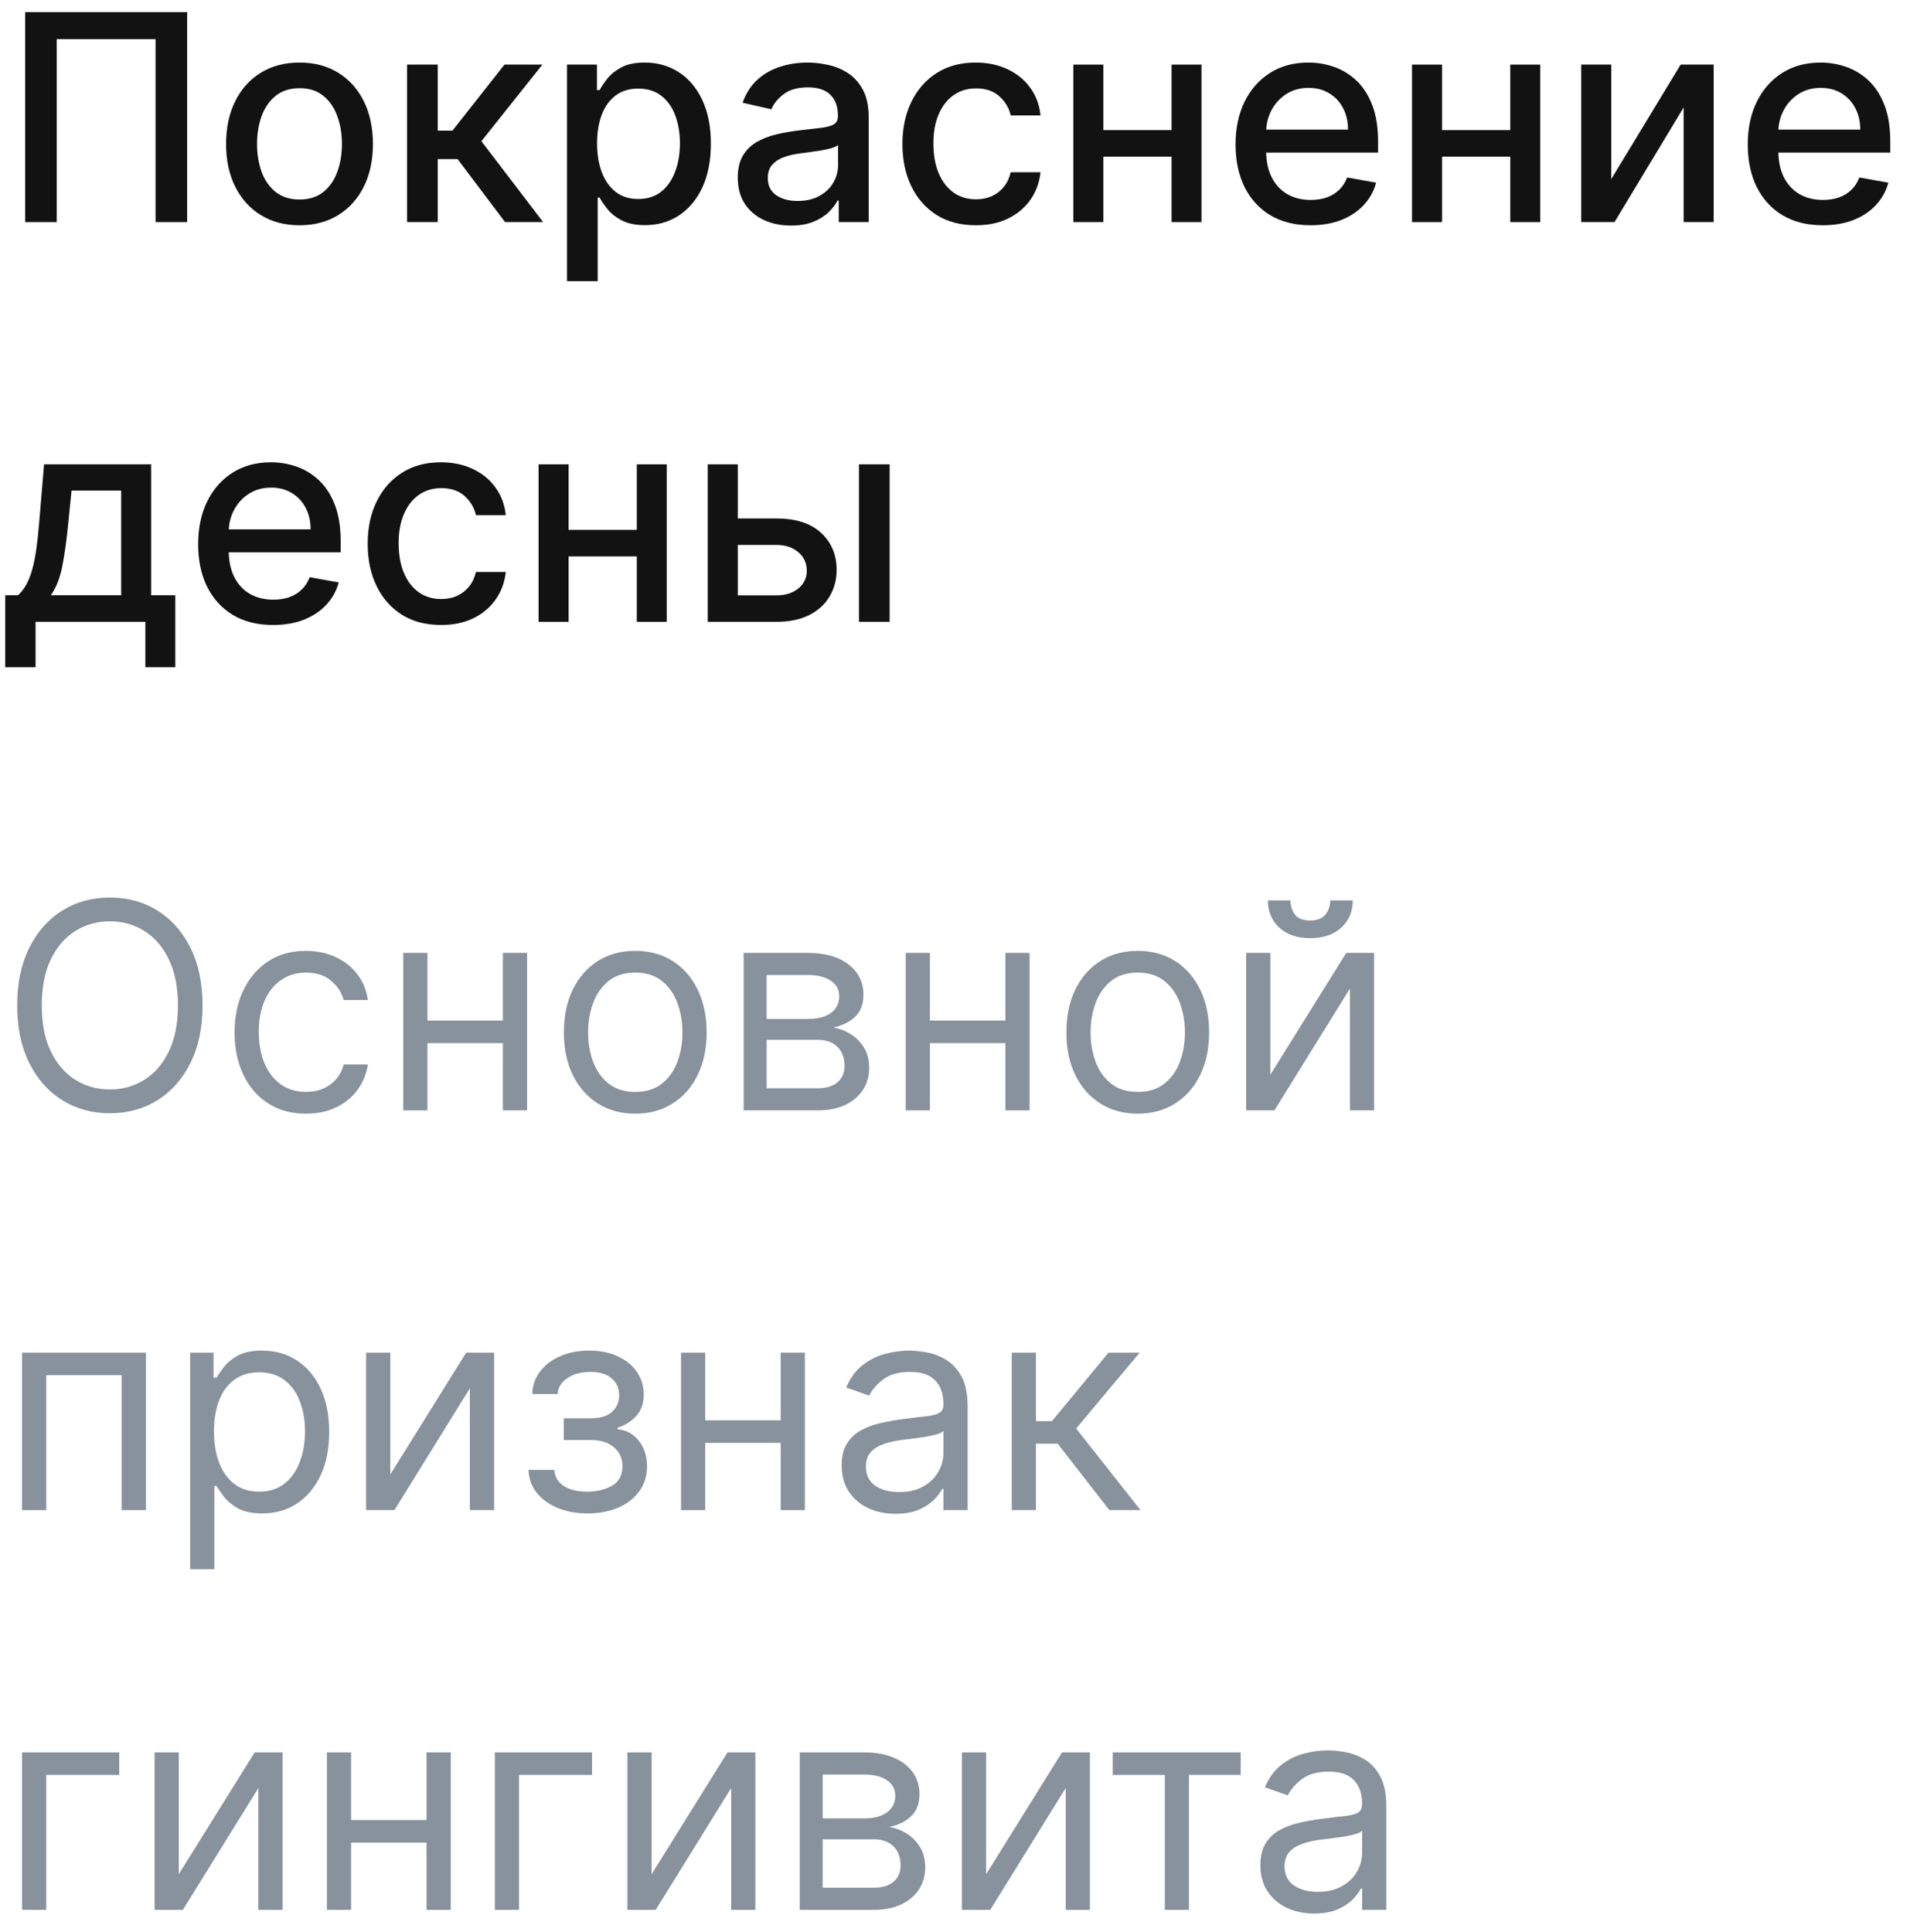 <?xml version="1.0" encoding="UTF-8"?> <svg xmlns="http://www.w3.org/2000/svg" width="86" height="87" viewBox="0 0 86 87" fill="none"><path d="M32.906 23.347H34.965C35.833 23.347 36.501 23.562 36.968 23.993C37.436 24.424 37.67 24.979 37.67 25.659C37.67 26.103 37.566 26.501 37.356 26.855C37.147 27.209 36.841 27.489 36.438 27.695C36.034 27.898 35.543 28 34.965 28H31.867V20.909H33.22V26.809H34.965C35.362 26.809 35.688 26.706 35.944 26.5C36.199 26.29 36.327 26.024 36.327 25.701C36.327 25.359 36.199 25.081 35.944 24.865C35.688 24.647 35.362 24.538 34.965 24.538H32.906V23.347ZM38.676 28V20.909H40.057V28H38.676Z" fill="#121212"></path><path d="M29.056 23.859V25.055H25.215V23.859H29.056ZM25.603 20.909V28H24.25V20.909H25.603ZM30.021 20.909V28H28.673V20.909H30.021Z" fill="#121212"></path><path d="M19.86 28.143C19.174 28.143 18.583 27.988 18.087 27.677C17.595 27.363 17.216 26.93 16.952 26.38C16.687 25.829 16.555 25.198 16.555 24.487C16.555 23.767 16.69 23.131 16.961 22.58C17.232 22.026 17.613 21.594 18.106 21.283C18.598 20.972 19.178 20.817 19.846 20.817C20.385 20.817 20.865 20.917 21.287 21.117C21.708 21.314 22.048 21.591 22.307 21.948C22.568 22.305 22.724 22.722 22.773 23.199H21.43C21.356 22.866 21.187 22.58 20.922 22.34C20.66 22.1 20.309 21.98 19.869 21.98C19.485 21.98 19.148 22.082 18.858 22.285C18.572 22.485 18.349 22.771 18.189 23.143C18.029 23.513 17.949 23.95 17.949 24.454C17.949 24.971 18.027 25.418 18.184 25.793C18.341 26.169 18.563 26.459 18.849 26.666C19.138 26.872 19.479 26.975 19.869 26.975C20.131 26.975 20.368 26.927 20.58 26.832C20.796 26.733 20.976 26.593 21.12 26.412C21.268 26.23 21.371 26.012 21.43 25.756H22.773C22.724 26.215 22.575 26.624 22.325 26.984C22.076 27.344 21.742 27.628 21.323 27.834C20.908 28.04 20.42 28.143 19.86 28.143Z" fill="#121212"></path><path d="M12.296 28.143C11.598 28.143 10.996 27.994 10.492 27.695C9.99 27.394 9.602 26.97 9.328 26.426C9.057 25.878 8.922 25.236 8.922 24.501C8.922 23.774 9.057 23.134 9.328 22.58C9.602 22.026 9.984 21.594 10.473 21.283C10.965 20.972 11.541 20.817 12.2 20.817C12.6 20.817 12.988 20.883 13.363 21.015C13.738 21.148 14.075 21.355 14.374 21.638C14.672 21.922 14.908 22.289 15.08 22.742C15.253 23.191 15.339 23.737 15.339 24.381V24.87H9.702V23.836H13.986C13.986 23.473 13.912 23.151 13.765 22.871C13.617 22.588 13.409 22.365 13.141 22.202C12.877 22.038 12.566 21.957 12.209 21.957C11.821 21.957 11.482 22.052 11.193 22.243C10.907 22.431 10.685 22.677 10.528 22.982C10.374 23.283 10.298 23.611 10.298 23.965V24.773C10.298 25.247 10.381 25.65 10.547 25.983C10.716 26.315 10.952 26.569 11.253 26.744C11.555 26.917 11.907 27.003 12.31 27.003C12.572 27.003 12.81 26.966 13.026 26.892C13.241 26.815 13.428 26.701 13.585 26.55C13.742 26.399 13.861 26.213 13.945 25.992L15.251 26.227C15.146 26.612 14.959 26.949 14.688 27.238C14.42 27.524 14.083 27.747 13.677 27.908C13.274 28.064 12.814 28.143 12.296 28.143Z" fill="#121212"></path><path d="M0.234 30.045V26.804H0.811C0.959 26.669 1.084 26.507 1.185 26.32C1.29 26.132 1.378 25.909 1.449 25.65C1.522 25.392 1.584 25.09 1.633 24.745C1.682 24.398 1.726 24.001 1.762 23.554L1.984 20.909H6.804V26.804H7.893V30.045H6.545V28H1.601V30.045H0.234ZM2.289 26.804H5.456V22.091H3.221L3.074 23.554C3.003 24.299 2.913 24.945 2.806 25.493C2.698 26.038 2.526 26.475 2.289 26.804Z" fill="#121212"></path><path d="M82.07 10.143C81.371 10.143 80.77 9.994 80.265 9.695C79.763 9.394 79.376 8.97 79.102 8.426C78.831 7.878 78.695 7.236 78.695 6.501C78.695 5.774 78.831 5.134 79.102 4.58C79.376 4.026 79.757 3.594 80.246 3.283C80.739 2.972 81.314 2.817 81.973 2.817C82.373 2.817 82.761 2.883 83.136 3.015C83.512 3.147 83.849 3.355 84.147 3.638C84.446 3.922 84.681 4.289 84.854 4.742C85.026 5.191 85.112 5.737 85.112 6.381V6.87H79.475V5.836H83.76C83.76 5.473 83.686 5.151 83.538 4.871C83.39 4.588 83.183 4.365 82.915 4.202C82.65 4.038 82.339 3.957 81.982 3.957C81.594 3.957 81.256 4.052 80.967 4.243C80.68 4.431 80.459 4.677 80.302 4.982C80.148 5.283 80.071 5.611 80.071 5.965V6.773C80.071 7.247 80.154 7.65 80.32 7.982C80.49 8.315 80.725 8.569 81.027 8.744C81.328 8.917 81.681 9.003 82.084 9.003C82.345 9.003 82.584 8.966 82.799 8.892C83.015 8.815 83.201 8.701 83.358 8.55C83.515 8.4 83.635 8.213 83.718 7.992L85.025 8.227C84.92 8.612 84.732 8.949 84.461 9.238C84.194 9.524 83.856 9.748 83.45 9.908C83.047 10.065 82.587 10.143 82.07 10.143Z" fill="#121212"></path><path d="M72.548 8.066L75.673 2.909H77.16V10H75.807V4.839L72.696 10H71.195V2.909H72.548V8.066Z" fill="#121212"></path><path d="M68.384 5.859V7.055H64.543V5.859H68.384ZM64.931 2.909V10H63.578V2.909H64.931ZM69.349 2.909V10H68.001V2.909H69.349Z" fill="#121212"></path><path d="M59.008 10.143C58.309 10.143 57.707 9.994 57.202 9.695C56.701 9.394 56.313 8.97 56.039 8.426C55.768 7.878 55.633 7.236 55.633 6.501C55.633 5.774 55.768 5.134 56.039 4.58C56.313 4.026 56.695 3.594 57.184 3.283C57.676 2.972 58.252 2.817 58.91 2.817C59.311 2.817 59.698 2.883 60.074 3.015C60.449 3.147 60.786 3.355 61.085 3.638C61.383 3.922 61.619 4.289 61.791 4.742C61.964 5.191 62.05 5.737 62.05 6.381V6.87H56.413V5.836H60.697C60.697 5.473 60.623 5.151 60.475 4.871C60.328 4.588 60.12 4.365 59.852 4.202C59.588 4.038 59.277 3.957 58.92 3.957C58.532 3.957 58.193 4.052 57.904 4.243C57.618 4.431 57.396 4.677 57.239 4.982C57.086 5.283 57.008 5.611 57.008 5.965V6.773C57.008 7.247 57.092 7.65 57.258 7.982C57.427 8.315 57.663 8.569 57.964 8.744C58.266 8.917 58.618 9.003 59.021 9.003C59.283 9.003 59.521 8.966 59.737 8.892C59.952 8.815 60.139 8.701 60.295 8.55C60.452 8.4 60.572 8.213 60.656 7.992L61.962 8.227C61.857 8.612 61.67 8.949 61.399 9.238C61.131 9.524 60.794 9.748 60.388 9.908C59.985 10.065 59.525 10.143 59.008 10.143Z" fill="#121212"></path><path d="M53.134 5.859V7.055H49.293V5.859H53.134ZM49.681 2.909V10H48.328V2.909H49.681ZM54.099 2.909V10H52.751V2.909H54.099Z" fill="#121212"></path><path d="M43.938 10.143C43.252 10.143 42.661 9.988 42.166 9.677C41.673 9.363 41.294 8.93 41.03 8.38C40.765 7.829 40.633 7.198 40.633 6.487C40.633 5.767 40.768 5.131 41.039 4.58C41.31 4.026 41.691 3.594 42.184 3.283C42.676 2.972 43.257 2.817 43.924 2.817C44.463 2.817 44.943 2.917 45.365 3.117C45.786 3.314 46.126 3.591 46.385 3.948C46.647 4.305 46.802 4.722 46.851 5.199H45.508C45.434 4.866 45.265 4.58 45 4.34C44.738 4.1 44.388 3.98 43.947 3.98C43.563 3.98 43.226 4.082 42.936 4.285C42.65 4.485 42.427 4.771 42.267 5.143C42.107 5.513 42.027 5.95 42.027 6.454C42.027 6.971 42.105 7.418 42.262 7.793C42.419 8.169 42.641 8.46 42.927 8.666C43.217 8.872 43.557 8.975 43.947 8.975C44.209 8.975 44.446 8.927 44.658 8.832C44.874 8.733 45.054 8.593 45.199 8.412C45.346 8.23 45.449 8.012 45.508 7.756H46.851C46.802 8.215 46.653 8.624 46.403 8.984C46.154 9.344 45.82 9.627 45.402 9.834C44.986 10.04 44.498 10.143 43.938 10.143Z" fill="#121212"></path><path d="M35.615 10.157C35.165 10.157 34.759 10.074 34.396 9.908C34.033 9.738 33.745 9.494 33.533 9.174C33.323 8.853 33.219 8.461 33.219 7.996C33.219 7.596 33.296 7.267 33.45 7.008C33.603 6.75 33.811 6.545 34.073 6.394C34.334 6.244 34.627 6.13 34.95 6.053C35.273 5.976 35.602 5.917 35.938 5.877C36.363 5.828 36.707 5.788 36.972 5.757C37.237 5.723 37.429 5.67 37.549 5.596C37.669 5.522 37.729 5.402 37.729 5.236V5.203C37.729 4.8 37.615 4.488 37.387 4.266C37.163 4.045 36.827 3.934 36.381 3.934C35.916 3.934 35.55 4.037 35.282 4.243C35.018 4.446 34.834 4.672 34.733 4.922L33.436 4.626C33.59 4.195 33.814 3.848 34.11 3.583C34.408 3.315 34.751 3.121 35.139 3.001C35.527 2.878 35.935 2.817 36.363 2.817C36.646 2.817 36.946 2.85 37.263 2.918C37.583 2.983 37.881 3.103 38.158 3.278C38.438 3.454 38.668 3.705 38.846 4.031C39.025 4.354 39.114 4.774 39.114 5.291V10H37.766V9.03H37.711C37.621 9.209 37.487 9.384 37.309 9.557C37.13 9.729 36.901 9.872 36.621 9.986C36.341 10.1 36.006 10.157 35.615 10.157ZM35.915 9.049C36.296 9.049 36.623 8.973 36.894 8.823C37.167 8.672 37.375 8.475 37.517 8.232C37.661 7.986 37.734 7.722 37.734 7.442V6.528C37.684 6.578 37.589 6.624 37.447 6.667C37.309 6.707 37.151 6.742 36.972 6.773C36.793 6.801 36.62 6.827 36.45 6.851C36.281 6.873 36.139 6.891 36.026 6.907C35.758 6.941 35.513 6.998 35.291 7.078C35.073 7.158 34.898 7.273 34.765 7.424C34.636 7.572 34.571 7.769 34.571 8.015C34.571 8.356 34.698 8.615 34.95 8.79C35.202 8.963 35.524 9.049 35.915 9.049Z" fill="#121212"></path><path d="M25.531 12.659V2.909H26.879V4.058H26.995C27.075 3.911 27.19 3.74 27.341 3.546C27.492 3.352 27.701 3.183 27.969 3.038C28.236 2.891 28.59 2.817 29.03 2.817C29.603 2.817 30.114 2.961 30.563 3.251C31.012 3.54 31.365 3.957 31.62 4.502C31.879 5.046 32.008 5.702 32.008 6.468C32.008 7.235 31.88 7.892 31.625 8.44C31.37 8.984 31.019 9.404 30.572 9.7C30.126 9.992 29.617 10.138 29.044 10.138C28.613 10.138 28.261 10.066 27.987 9.921C27.716 9.777 27.504 9.607 27.35 9.414C27.196 9.22 27.078 9.047 26.995 8.897H26.912V12.659H25.531ZM26.884 6.454C26.884 6.953 26.956 7.39 27.101 7.766C27.245 8.141 27.455 8.435 27.729 8.647C28.003 8.857 28.338 8.961 28.735 8.961C29.148 8.961 29.492 8.852 29.769 8.633C30.046 8.412 30.255 8.112 30.397 7.733C30.542 7.355 30.614 6.928 30.614 6.454C30.614 5.987 30.543 5.567 30.402 5.194C30.263 4.822 30.054 4.528 29.774 4.312C29.497 4.097 29.151 3.989 28.735 3.989C28.335 3.989 27.997 4.092 27.72 4.299C27.446 4.505 27.238 4.793 27.096 5.162C26.955 5.531 26.884 5.962 26.884 6.454Z" fill="#121212"></path><path d="M18.328 10V2.909H19.709V5.882H20.373L22.714 2.909H24.422L21.675 6.358L24.454 10H22.741L20.604 7.165H19.709V10H18.328Z" fill="#121212"></path><path d="M13.485 10.143C12.82 10.143 12.24 9.991 11.745 9.686C11.249 9.381 10.864 8.955 10.591 8.407C10.317 7.859 10.18 7.219 10.18 6.487C10.18 5.751 10.317 5.108 10.591 4.557C10.864 4.006 11.249 3.578 11.745 3.274C12.24 2.969 12.82 2.817 13.485 2.817C14.15 2.817 14.73 2.969 15.226 3.274C15.721 3.578 16.106 4.006 16.38 4.557C16.654 5.108 16.791 5.751 16.791 6.487C16.791 7.219 16.654 7.859 16.38 8.407C16.106 8.955 15.721 9.381 15.226 9.686C14.73 9.991 14.15 10.143 13.485 10.143ZM13.49 8.984C13.921 8.984 14.278 8.87 14.561 8.643C14.844 8.415 15.053 8.112 15.189 7.733C15.327 7.355 15.396 6.938 15.396 6.482C15.396 6.03 15.327 5.614 15.189 5.236C15.053 4.854 14.844 4.548 14.561 4.317C14.278 4.086 13.921 3.971 13.49 3.971C13.056 3.971 12.696 4.086 12.409 4.317C12.126 4.548 11.915 4.854 11.777 5.236C11.642 5.614 11.574 6.03 11.574 6.482C11.574 6.938 11.642 7.355 11.777 7.733C11.915 8.112 12.126 8.415 12.409 8.643C12.696 8.87 13.056 8.984 13.49 8.984Z" fill="#121212"></path><path d="M8.427 0.545V10H7.005V1.764H2.555V10H1.133V0.545H8.427Z" fill="#121212"></path><path d="M59.169 86.166C58.72 86.166 58.312 86.082 57.946 85.912C57.579 85.74 57.289 85.492 57.073 85.169C56.858 84.843 56.75 84.449 56.75 83.987C56.75 83.581 56.83 83.252 56.99 82.999C57.15 82.744 57.364 82.544 57.632 82.399C57.9 82.255 58.195 82.147 58.518 82.076C58.844 82.002 59.172 81.944 59.501 81.901C59.932 81.845 60.282 81.804 60.549 81.776C60.82 81.745 61.017 81.695 61.14 81.624C61.267 81.553 61.33 81.43 61.33 81.254V81.218C61.33 80.762 61.205 80.408 60.956 80.156C60.709 79.903 60.336 79.777 59.834 79.777C59.314 79.777 58.906 79.891 58.61 80.119C58.315 80.347 58.107 80.59 57.987 80.848L56.953 80.479C57.138 80.048 57.384 79.713 57.692 79.472C58.003 79.229 58.341 79.06 58.707 78.965C59.077 78.866 59.44 78.817 59.797 78.817C60.025 78.817 60.286 78.845 60.582 78.9C60.88 78.952 61.168 79.062 61.445 79.228C61.725 79.394 61.957 79.645 62.142 79.98C62.327 80.316 62.419 80.765 62.419 81.328V86H61.33V85.04H61.274C61.2 85.194 61.077 85.358 60.905 85.534C60.733 85.709 60.503 85.859 60.217 85.982C59.931 86.105 59.581 86.166 59.169 86.166ZM59.335 85.188C59.766 85.188 60.129 85.103 60.425 84.934C60.723 84.764 60.948 84.546 61.099 84.278C61.253 84.01 61.33 83.729 61.33 83.433V82.436C61.283 82.492 61.182 82.542 61.025 82.589C60.871 82.632 60.693 82.67 60.489 82.704C60.289 82.735 60.094 82.762 59.903 82.787C59.715 82.809 59.563 82.827 59.446 82.843C59.163 82.879 58.898 82.939 58.652 83.022C58.409 83.103 58.212 83.224 58.061 83.387C57.913 83.547 57.84 83.766 57.84 84.043C57.84 84.421 57.98 84.707 58.26 84.901C58.543 85.092 58.901 85.188 59.335 85.188Z" fill="#88929D"></path><path d="M50.102 79.925V78.909H55.863V79.925H53.536V86H52.447V79.925H50.102Z" fill="#88929D"></path><path d="M44.402 84.394L47.818 78.909H49.074V86H47.984V80.516L44.587 86H43.312V78.909H44.402V84.394Z" fill="#88929D"></path><path d="M36.008 86V78.909H38.907C39.67 78.909 40.276 79.082 40.726 79.426C41.175 79.771 41.4 80.226 41.4 80.793C41.4 81.224 41.272 81.558 41.017 81.794C40.761 82.028 40.434 82.187 40.033 82.27C40.295 82.307 40.549 82.399 40.795 82.547C41.044 82.695 41.251 82.898 41.414 83.156C41.577 83.412 41.658 83.726 41.658 84.098C41.658 84.461 41.566 84.786 41.381 85.072C41.197 85.358 40.932 85.585 40.587 85.751C40.243 85.917 39.83 86 39.35 86H36.008ZM37.042 85.003H39.35C39.726 85.003 40.02 84.914 40.232 84.735C40.444 84.557 40.55 84.314 40.55 84.006C40.55 83.639 40.444 83.352 40.232 83.142C40.02 82.93 39.726 82.824 39.35 82.824H37.042V85.003ZM37.042 81.882H38.907C39.199 81.882 39.45 81.842 39.659 81.762C39.869 81.679 40.029 81.562 40.14 81.411C40.253 81.257 40.31 81.076 40.31 80.867C40.31 80.568 40.186 80.334 39.936 80.165C39.687 79.993 39.344 79.906 38.907 79.906H37.042V81.882Z" fill="#88929D"></path><path d="M29.34 84.394L32.756 78.909H34.011V86H32.922V80.516L29.524 86H28.25V78.909H29.34V84.394Z" fill="#88929D"></path><path d="M26.658 78.909V79.925H23.371V86H22.281V78.909H26.658Z" fill="#88929D"></path><path d="M19.465 81.956V82.972H15.55V81.956H19.465ZM15.808 78.909V86H14.719V78.909H15.808ZM20.296 78.909V86H19.206V78.909H20.296Z" fill="#88929D"></path><path d="M8.05 84.394L11.467 78.909H12.722V86H11.633V80.516L8.235 86H6.961V78.909H8.05V84.394Z" fill="#88929D"></path><path d="M5.369 78.909V79.925H2.082V86H0.992V78.909H5.369Z" fill="#88929D"></path><path d="M45.555 68V60.909H46.644V63.993H47.364L49.913 60.909H51.316L48.454 64.325L51.353 68H49.95L47.623 65.009H46.644V68H45.555Z" fill="#88929D"></path><path d="M40.318 68.166C39.868 68.166 39.46 68.082 39.094 67.912C38.728 67.74 38.437 67.492 38.222 67.169C38.006 66.843 37.898 66.449 37.898 65.987C37.898 65.581 37.978 65.252 38.139 64.999C38.298 64.744 38.512 64.544 38.78 64.399C39.048 64.255 39.343 64.147 39.666 64.076C39.993 64.002 40.321 63.944 40.65 63.901C41.081 63.845 41.43 63.804 41.698 63.776C41.969 63.745 42.166 63.694 42.289 63.624C42.415 63.553 42.478 63.43 42.478 63.254V63.218C42.478 62.762 42.353 62.408 42.104 62.156C41.858 61.903 41.484 61.777 40.982 61.777C40.462 61.777 40.054 61.891 39.759 62.119C39.463 62.346 39.256 62.59 39.136 62.848L38.102 62.479C38.286 62.048 38.532 61.712 38.84 61.472C39.151 61.229 39.49 61.06 39.856 60.965C40.225 60.866 40.588 60.817 40.945 60.817C41.173 60.817 41.435 60.845 41.73 60.9C42.029 60.952 42.316 61.062 42.593 61.228C42.873 61.394 43.106 61.645 43.291 61.98C43.475 62.316 43.568 62.765 43.568 63.328V68H42.478V67.04H42.423C42.349 67.194 42.226 67.358 42.053 67.534C41.881 67.709 41.652 67.859 41.365 67.982C41.079 68.105 40.73 68.166 40.318 68.166ZM40.484 67.188C40.914 67.188 41.278 67.103 41.573 66.934C41.872 66.764 42.096 66.546 42.247 66.278C42.401 66.01 42.478 65.729 42.478 65.433V64.436C42.432 64.492 42.33 64.542 42.173 64.589C42.019 64.632 41.841 64.67 41.638 64.704C41.438 64.735 41.242 64.762 41.051 64.787C40.864 64.809 40.711 64.827 40.594 64.843C40.311 64.879 40.047 64.939 39.8 65.022C39.557 65.103 39.36 65.224 39.209 65.387C39.062 65.547 38.988 65.766 38.988 66.043C38.988 66.421 39.128 66.707 39.408 66.901C39.691 67.092 40.05 67.188 40.484 67.188Z" fill="#88929D"></path><path d="M35.41 63.956V64.972H31.495V63.956H35.41ZM31.753 60.909V68H30.664V60.909H31.753ZM36.241 60.909V68H35.151V60.909H36.241Z" fill="#88929D"></path><path d="M23.797 66.191H24.96C24.985 66.51 25.13 66.754 25.394 66.92C25.662 67.086 26.01 67.169 26.438 67.169C26.875 67.169 27.248 67.08 27.559 66.901C27.87 66.72 28.026 66.427 28.026 66.024C28.026 65.787 27.967 65.581 27.85 65.406C27.733 65.227 27.569 65.089 27.356 64.99C27.144 64.892 26.893 64.843 26.604 64.843H25.385V63.864H26.604C27.038 63.864 27.358 63.765 27.564 63.568C27.773 63.371 27.878 63.125 27.878 62.83C27.878 62.513 27.765 62.259 27.541 62.068C27.316 61.874 26.998 61.777 26.585 61.777C26.17 61.777 25.823 61.871 25.547 62.059C25.27 62.243 25.123 62.482 25.108 62.774H23.963C23.975 62.393 24.092 62.056 24.314 61.763C24.535 61.468 24.837 61.237 25.219 61.071C25.6 60.901 26.037 60.817 26.53 60.817C27.028 60.817 27.461 60.905 27.827 61.08C28.196 61.252 28.481 61.488 28.681 61.786C28.884 62.082 28.986 62.417 28.986 62.793C28.986 63.193 28.873 63.516 28.649 63.762C28.424 64.008 28.142 64.184 27.804 64.288V64.362C28.072 64.381 28.304 64.467 28.501 64.621C28.701 64.772 28.857 64.97 28.967 65.216C29.078 65.46 29.134 65.729 29.134 66.024C29.134 66.455 29.018 66.831 28.787 67.151C28.556 67.468 28.239 67.714 27.836 67.889C27.433 68.062 26.973 68.148 26.456 68.148C25.954 68.148 25.505 68.066 25.108 67.903C24.711 67.737 24.395 67.508 24.162 67.215C23.931 66.92 23.809 66.578 23.797 66.191Z" fill="#88929D"></path><path d="M17.574 66.394L20.99 60.909H22.246V68H21.156V62.516L17.759 68H16.484V60.909H17.574V66.394Z" fill="#88929D"></path><path d="M8.562 70.659V60.909H9.615V62.036H9.744C9.824 61.913 9.935 61.756 10.077 61.565C10.221 61.371 10.428 61.199 10.695 61.048C10.966 60.894 11.332 60.817 11.794 60.817C12.391 60.817 12.917 60.966 13.373 61.265C13.828 61.563 14.184 61.986 14.439 62.534C14.695 63.082 14.822 63.728 14.822 64.473C14.822 65.224 14.695 65.875 14.439 66.426C14.184 66.974 13.83 67.398 13.377 67.7C12.925 67.999 12.403 68.148 11.812 68.148C11.357 68.148 10.992 68.073 10.718 67.922C10.444 67.768 10.234 67.594 10.086 67.4C9.938 67.203 9.824 67.04 9.744 66.911H9.652V70.659H8.562ZM9.634 64.455C9.634 64.99 9.712 65.463 9.869 65.872C10.026 66.278 10.255 66.597 10.557 66.828C10.858 67.055 11.228 67.169 11.665 67.169C12.12 67.169 12.5 67.049 12.805 66.809C13.113 66.566 13.344 66.24 13.498 65.83C13.655 65.418 13.733 64.959 13.733 64.455C13.733 63.956 13.656 63.507 13.502 63.107C13.351 62.703 13.122 62.385 12.814 62.151C12.51 61.914 12.126 61.796 11.665 61.796C11.222 61.796 10.849 61.908 10.548 62.133C10.246 62.354 10.018 62.665 9.864 63.065C9.71 63.462 9.634 63.925 9.634 64.455Z" fill="#88929D"></path><path d="M0.992 68V60.909H6.569V68H5.479V61.925H2.082V68H0.992Z" fill="#88929D"></path><path d="M57.199 48.394L60.615 42.909H61.871V50H60.781V44.516L57.383 50H56.109V42.909H57.199V48.394ZM59.895 40.545H60.91C60.91 41.044 60.738 41.452 60.394 41.769C60.049 42.086 59.581 42.244 58.99 42.244C58.408 42.244 57.945 42.086 57.6 41.769C57.259 41.452 57.088 41.044 57.088 40.545H58.104C58.104 40.786 58.17 40.996 58.302 41.178C58.438 41.36 58.667 41.45 58.99 41.45C59.313 41.45 59.544 41.36 59.682 41.178C59.824 40.996 59.895 40.786 59.895 40.545Z" fill="#88929D"></path><path d="M51.229 50.148C50.589 50.148 50.027 49.995 49.544 49.691C49.064 49.386 48.688 48.96 48.417 48.412C48.15 47.864 48.016 47.224 48.016 46.492C48.016 45.753 48.15 45.108 48.417 44.557C48.688 44.006 49.064 43.579 49.544 43.274C50.027 42.969 50.589 42.817 51.229 42.817C51.869 42.817 52.429 42.969 52.909 43.274C53.392 43.579 53.768 44.006 54.035 44.557C54.306 45.108 54.442 45.753 54.442 46.492C54.442 47.224 54.306 47.864 54.035 48.412C53.768 48.96 53.392 49.386 52.909 49.691C52.429 49.995 51.869 50.148 51.229 50.148ZM51.229 49.169C51.715 49.169 52.115 49.044 52.429 48.795C52.743 48.546 52.975 48.218 53.126 47.812C53.277 47.406 53.352 46.966 53.352 46.492C53.352 46.018 53.277 45.576 53.126 45.167C52.975 44.757 52.743 44.426 52.429 44.174C52.115 43.922 51.715 43.796 51.229 43.796C50.742 43.796 50.342 43.922 50.028 44.174C49.715 44.426 49.482 44.757 49.331 45.167C49.181 45.576 49.105 46.018 49.105 46.492C49.105 46.966 49.181 47.406 49.331 47.812C49.482 48.218 49.715 48.546 50.028 48.795C50.342 49.044 50.742 49.169 51.229 49.169Z" fill="#88929D"></path><path d="M45.527 45.956V46.972H41.612V45.956H45.527ZM41.871 42.909V50H40.781V42.909H41.871ZM46.358 42.909V50H45.269V42.909H46.358Z" fill="#88929D"></path><path d="M33.484 50V42.909H36.383C37.147 42.909 37.753 43.081 38.202 43.426C38.652 43.771 38.876 44.226 38.876 44.793C38.876 45.224 38.749 45.557 38.493 45.794C38.238 46.028 37.91 46.187 37.51 46.27C37.772 46.307 38.026 46.399 38.272 46.547C38.521 46.695 38.727 46.898 38.89 47.156C39.053 47.412 39.135 47.726 39.135 48.098C39.135 48.461 39.043 48.786 38.858 49.072C38.673 49.358 38.409 49.585 38.064 49.751C37.719 49.917 37.307 50 36.827 50H33.484ZM34.519 49.003H36.827C37.202 49.003 37.496 48.914 37.709 48.735C37.921 48.557 38.027 48.313 38.027 48.006C38.027 47.639 37.921 47.352 37.709 47.142C37.496 46.93 37.202 46.824 36.827 46.824H34.519V49.003ZM34.519 45.882H36.383C36.676 45.882 36.927 45.842 37.136 45.762C37.345 45.679 37.505 45.562 37.616 45.411C37.73 45.257 37.787 45.076 37.787 44.867C37.787 44.568 37.662 44.334 37.413 44.165C37.164 43.992 36.821 43.906 36.383 43.906H34.519V45.882Z" fill="#88929D"></path><path d="M28.604 50.148C27.963 50.148 27.402 49.995 26.919 49.691C26.439 49.386 26.063 48.96 25.792 48.412C25.524 47.864 25.391 47.224 25.391 46.492C25.391 45.753 25.524 45.108 25.792 44.557C26.063 44.006 26.439 43.579 26.919 43.274C27.402 42.969 27.963 42.817 28.604 42.817C29.244 42.817 29.804 42.969 30.284 43.274C30.767 43.579 31.143 44.006 31.41 44.557C31.681 45.108 31.817 45.753 31.817 46.492C31.817 47.224 31.681 47.864 31.41 48.412C31.143 48.96 30.767 49.386 30.284 49.691C29.804 49.995 29.244 50.148 28.604 50.148ZM28.604 49.169C29.09 49.169 29.49 49.044 29.804 48.795C30.118 48.546 30.35 48.218 30.501 47.812C30.652 47.406 30.727 46.966 30.727 46.492C30.727 46.018 30.652 45.576 30.501 45.167C30.35 44.757 30.118 44.426 29.804 44.174C29.49 43.922 29.09 43.796 28.604 43.796C28.117 43.796 27.717 43.922 27.403 44.174C27.09 44.426 26.857 44.757 26.706 45.167C26.555 45.576 26.48 46.018 26.48 46.492C26.48 46.966 26.555 47.406 26.706 47.812C26.857 48.218 27.09 48.546 27.403 48.795C27.717 49.044 28.117 49.169 28.604 49.169Z" fill="#88929D"></path><path d="M22.902 45.956V46.972H18.987V45.956H22.902ZM19.246 42.909V50H18.156V42.909H19.246ZM23.733 42.909V50H22.643V42.909H23.733Z" fill="#88929D"></path><path d="M13.776 50.148C13.111 50.148 12.538 49.991 12.058 49.677C11.578 49.363 11.209 48.931 10.95 48.38C10.692 47.829 10.562 47.2 10.562 46.492C10.562 45.771 10.695 45.136 10.96 44.585C11.227 44.031 11.6 43.599 12.077 43.288C12.557 42.974 13.117 42.817 13.757 42.817C14.256 42.817 14.705 42.909 15.105 43.094C15.505 43.279 15.833 43.537 16.088 43.87C16.344 44.202 16.502 44.59 16.564 45.033H15.474C15.391 44.71 15.207 44.423 14.921 44.174C14.637 43.922 14.256 43.796 13.776 43.796C13.351 43.796 12.979 43.906 12.658 44.128C12.341 44.346 12.094 44.656 11.915 45.056C11.74 45.453 11.652 45.919 11.652 46.455C11.652 47.002 11.738 47.48 11.911 47.886C12.086 48.292 12.332 48.608 12.649 48.832C12.969 49.057 13.345 49.169 13.776 49.169C14.059 49.169 14.316 49.12 14.546 49.021C14.777 48.923 14.973 48.781 15.133 48.597C15.293 48.412 15.407 48.191 15.474 47.932H16.564C16.502 48.35 16.35 48.727 16.107 49.063C15.867 49.395 15.548 49.66 15.151 49.857C14.757 50.051 14.299 50.148 13.776 50.148Z" fill="#88929D"></path><path d="M9.12 45.273C9.12 46.27 8.94 47.132 8.58 47.858C8.22 48.584 7.726 49.145 7.098 49.538C6.47 49.932 5.753 50.129 4.947 50.129C4.14 50.129 3.423 49.932 2.795 49.538C2.168 49.145 1.674 48.584 1.314 47.858C0.953 47.132 0.773 46.27 0.773 45.273C0.773 44.276 0.953 43.414 1.314 42.688C1.674 41.961 2.168 41.401 2.795 41.007C3.423 40.613 4.14 40.416 4.947 40.416C5.753 40.416 6.47 40.613 7.098 41.007C7.726 41.401 8.22 41.961 8.58 42.688C8.94 43.414 9.12 44.276 9.12 45.273ZM8.012 45.273C8.012 44.454 7.875 43.763 7.601 43.2C7.33 42.637 6.963 42.211 6.498 41.921C6.036 41.632 5.519 41.487 4.947 41.487C4.374 41.487 3.856 41.632 3.391 41.921C2.929 42.211 2.562 42.637 2.288 43.2C2.017 43.763 1.881 44.454 1.881 45.273C1.881 46.091 2.017 46.782 2.288 47.346C2.562 47.909 2.929 48.335 3.391 48.624C3.856 48.914 4.374 49.058 4.947 49.058C5.519 49.058 6.036 48.914 6.498 48.624C6.963 48.335 7.33 47.909 7.601 47.346C7.875 46.782 8.012 46.091 8.012 45.273Z" fill="#88929D"></path></svg> 